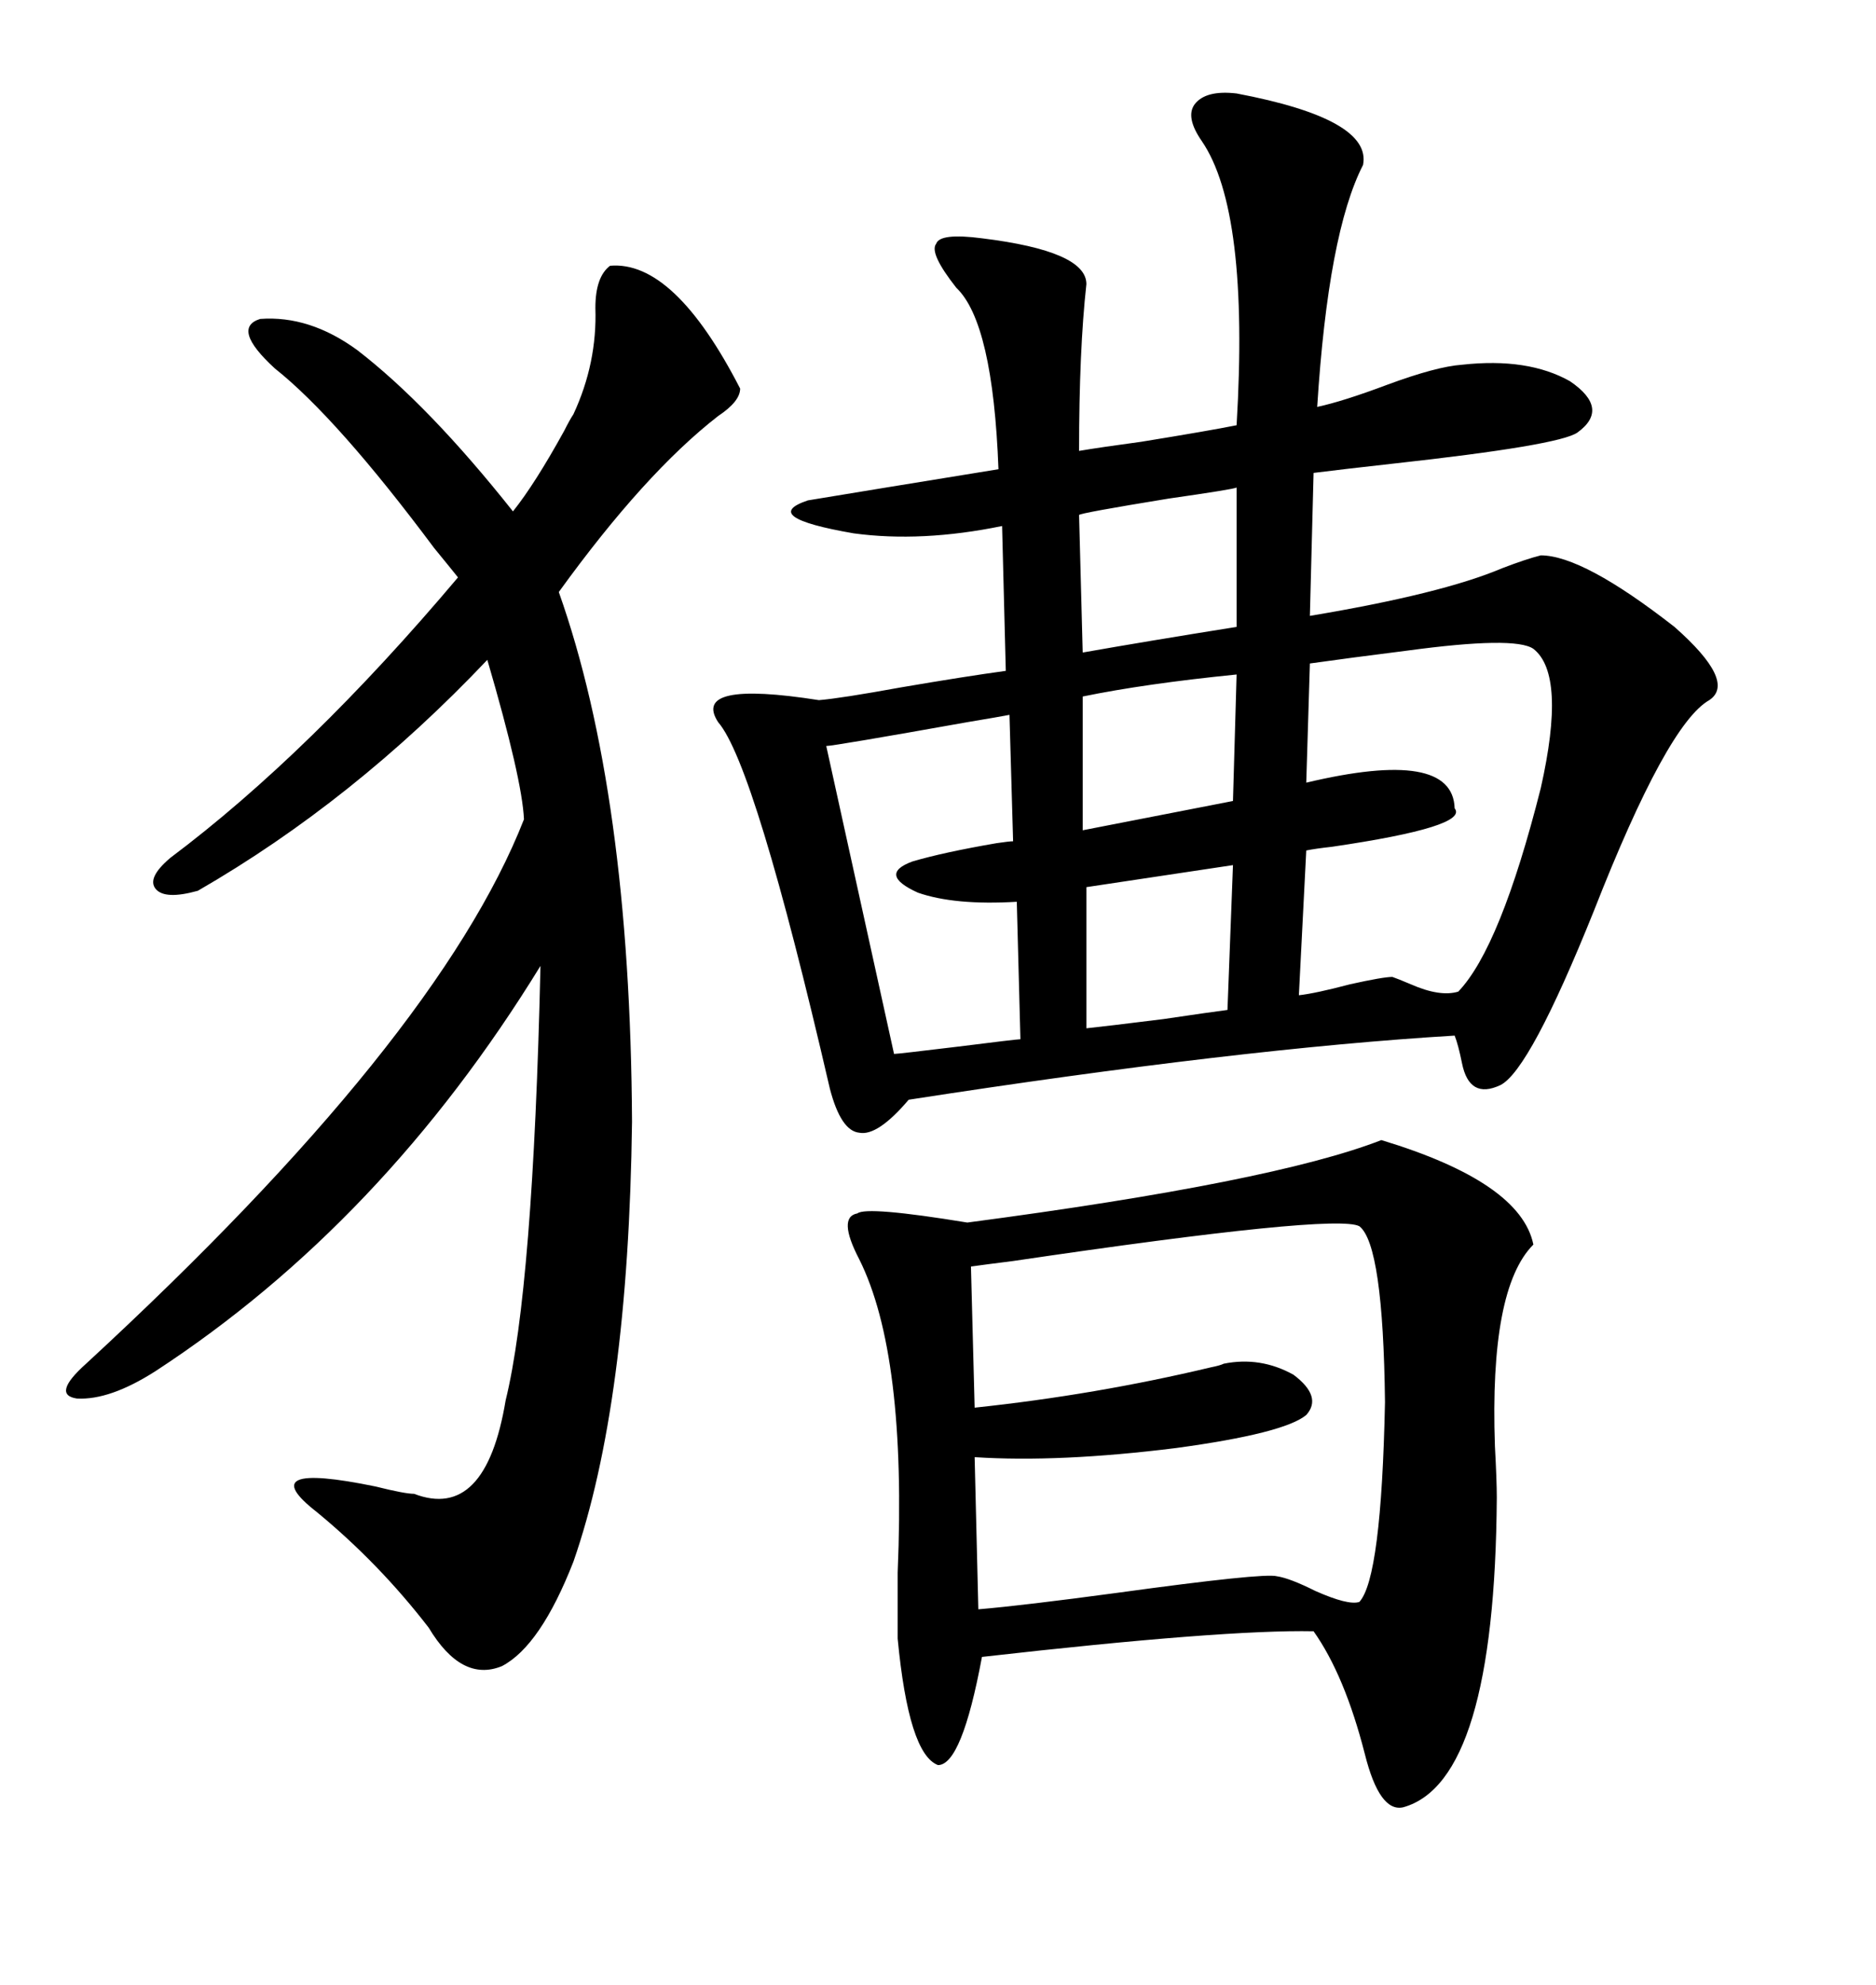 <svg xmlns="http://www.w3.org/2000/svg" xmlns:xlink="http://www.w3.org/1999/xlink" width="300" height="317.285"><path d="M197.75 14.94L197.75 14.94Q219.43 19.04 217.97 26.37L217.97 26.37Q212.40 37.21 210.64 65.04L210.64 65.04Q214.75 64.16 221.78 61.52L221.78 61.52Q229.69 58.59 233.79 58.30L233.79 58.30Q244.34 57.13 251.07 60.94L251.07 60.94Q257.52 65.33 252.25 69.14L252.25 69.14Q249.32 71.19 222.66 74.12L222.66 74.12Q214.75 75 210.06 75.59L210.06 75.59L209.47 98.44Q230.57 94.92 240.23 90.82L240.23 90.82Q244.04 89.36 246.39 88.77L246.39 88.77Q253.13 88.77 267.77 100.20L267.77 100.20Q277.73 108.98 273.34 111.91L273.34 111.91Q266.60 115.72 254.88 145.61L254.88 145.61Q244.63 171.09 239.94 173.44L239.94 173.44Q234.96 175.78 233.79 169.92L233.79 169.92Q233.20 166.99 232.62 165.53L232.62 165.53Q198.34 167.58 145.31 175.78L145.31 175.78Q140.33 181.64 137.40 181.05L137.40 181.05Q134.47 180.76 132.71 174.02L132.71 174.02Q120.70 122.17 114.84 115.43L114.84 115.43Q110.45 108.69 130.96 111.91L130.96 111.91Q134.47 111.62 144.14 109.86L144.14 109.86Q154.39 108.11 160.84 107.23L160.84 107.23L160.25 84.08Q147.36 86.72 136.52 85.25L136.52 85.25Q121.29 82.62 129.20 79.98L129.20 79.98Q137.99 78.52 159.67 75L159.67 75Q158.79 51.56 152.93 46.00L152.93 46.00Q148.54 40.43 149.71 38.96L149.71 38.96Q150.29 37.21 157.03 38.09L157.03 38.09Q173.73 40.14 173.73 45.41L173.73 45.41Q172.56 55.96 172.56 72.07L172.56 72.07Q176.07 71.48 182.52 70.61L182.52 70.61Q193.36 68.85 197.75 67.97L197.75 67.97Q199.80 33.69 192.19 22.56L192.19 22.56Q189.55 18.75 191.02 16.70L191.02 16.70Q192.77 14.36 197.75 14.94ZM220.90 182.23L220.90 182.23Q243.16 188.96 245.21 198.93L245.21 198.93Q238.18 205.96 239.06 231.15L239.06 231.15Q239.36 236.72 239.36 239.36L239.36 239.36Q239.06 284.77 224.41 288.87L224.41 288.87Q220.61 289.75 218.26 280.37L218.26 280.37Q215.04 267.77 210.06 260.74L210.06 260.74Q195.70 260.45 157.03 264.84L157.03 264.84Q153.81 282.13 150 282.13L150 282.13Q145.31 280.37 143.55 261.91L143.55 261.91Q143.55 259.28 143.55 251.37L143.55 251.37Q145.02 216.50 137.40 201.27L137.40 201.27Q133.89 194.53 137.11 193.95L137.11 193.95Q138.57 192.77 154.69 195.41L154.69 195.41Q203.61 188.96 220.90 182.23ZM97.56 42.48L97.56 42.48Q107.81 41.60 118.36 62.11L118.36 62.11Q118.36 64.16 114.84 66.50L114.84 66.50Q103.13 75.59 89.36 94.63L89.36 94.63Q100.78 126.86 101.07 179.30L101.07 179.30Q100.49 224.41 91.70 249.61L91.70 249.61Q86.43 263.09 80.27 266.31L80.27 266.31Q73.83 268.95 68.55 260.16L68.55 260.16Q60.64 249.90 50.68 241.70L50.68 241.70Q40.14 233.50 60.06 237.60L60.06 237.60Q64.75 238.77 66.21 238.77L66.21 238.77Q77.64 243.16 80.86 223.83L80.86 223.83Q85.25 205.96 86.43 154.39L86.43 154.39Q61.23 195.41 24.90 219.14L24.90 219.14Q17.58 223.83 12.30 223.54L12.30 223.54Q8.20 222.95 13.77 217.97L13.77 217.97Q70.02 166.11 83.79 130.96L83.79 130.96Q83.50 124.51 77.93 105.47L77.93 105.47Q56.54 128.03 31.64 142.38L31.64 142.38Q26.37 143.85 24.90 142.09L24.90 142.09Q23.44 140.33 27.25 137.11L27.25 137.11Q49.51 120.41 73.24 92.29L73.24 92.29Q72.07 90.82 69.43 87.60L69.43 87.60Q53.91 66.80 43.95 58.89L43.95 58.89Q36.91 52.44 41.60 50.98L41.60 50.98Q49.51 50.39 57.13 55.96L57.13 55.96Q68.55 64.75 82.03 81.74L82.03 81.74Q85.55 77.34 90.23 68.85L90.23 68.85Q91.11 67.09 91.70 66.21L91.70 66.21Q95.51 58.01 95.21 49.22L95.21 49.22Q95.21 44.24 97.56 42.48ZM217.38 256.05L217.38 256.05Q220.90 252.25 221.48 224.12L221.48 224.12Q221.19 198.93 217.38 196.00L217.38 196.00Q213.57 193.95 162.01 201.56L162.01 201.56Q157.32 202.15 155.27 202.44L155.27 202.44L155.86 225Q175.20 222.95 193.65 218.55L193.65 218.55Q195.12 218.26 195.70 217.97L195.70 217.97Q201.56 216.80 206.84 219.73L206.84 219.73Q211.52 223.24 208.89 226.17L208.89 226.17Q205.37 229.10 188.09 231.45L188.09 231.45Q169.34 233.79 155.86 232.91L155.86 232.91L156.45 257.23Q163.48 256.64 178.71 254.59L178.71 254.59Q202.15 251.37 204.20 251.95L204.20 251.95Q206.25 252.25 210.35 254.30L210.35 254.30Q215.63 256.64 217.38 256.05ZM245.21 103.71L245.21 103.71Q242.29 101.66 225 104.00L225 104.00Q215.63 105.18 209.47 106.05L209.47 106.05L208.89 125.10Q232.32 119.53 232.62 129.20L232.62 129.20Q234.96 132.13 212.99 135.35L212.99 135.35Q210.35 135.64 208.89 135.94L208.89 135.94L207.71 159.08Q210.35 158.79 215.92 157.32L215.92 157.32Q221.19 156.15 222.66 156.15L222.66 156.15Q223.54 156.45 225.59 157.32L225.59 157.32Q230.27 159.38 233.20 158.50L233.20 158.50Q239.94 151.46 246.39 125.98L246.39 125.98Q250.49 107.81 245.21 103.71ZM162.01 134.47L161.43 114.26Q159.96 114.55 154.69 115.43L154.69 115.43Q133.30 119.24 132.13 119.24L132.13 119.24L142.97 168.46Q143.55 168.46 153.22 167.29L153.22 167.29Q162.60 166.11 163.18 166.11L163.18 166.11L162.60 144.14Q152.64 144.73 146.78 142.68L146.78 142.68Q140.33 139.75 145.90 137.70L145.90 137.70Q150.88 136.23 159.38 134.77L159.38 134.77Q161.43 134.47 162.01 134.47L162.01 134.47ZM197.75 100.20L197.75 77.93Q197.17 78.22 186.91 79.69L186.91 79.69Q172.56 82.03 172.56 82.32L172.56 82.32L173.14 104.30Q183.11 102.54 197.75 100.20L197.75 100.20ZM196.29 161.43L197.17 138.28L173.73 141.80L173.73 164.36Q176.66 164.06 186.04 162.89L186.04 162.89Q193.95 161.72 196.29 161.43L196.29 161.43ZM197.17 128.03L197.75 107.81Q183.11 109.28 173.14 111.33L173.14 111.33L173.14 132.71L197.17 128.03Z"/></svg>
